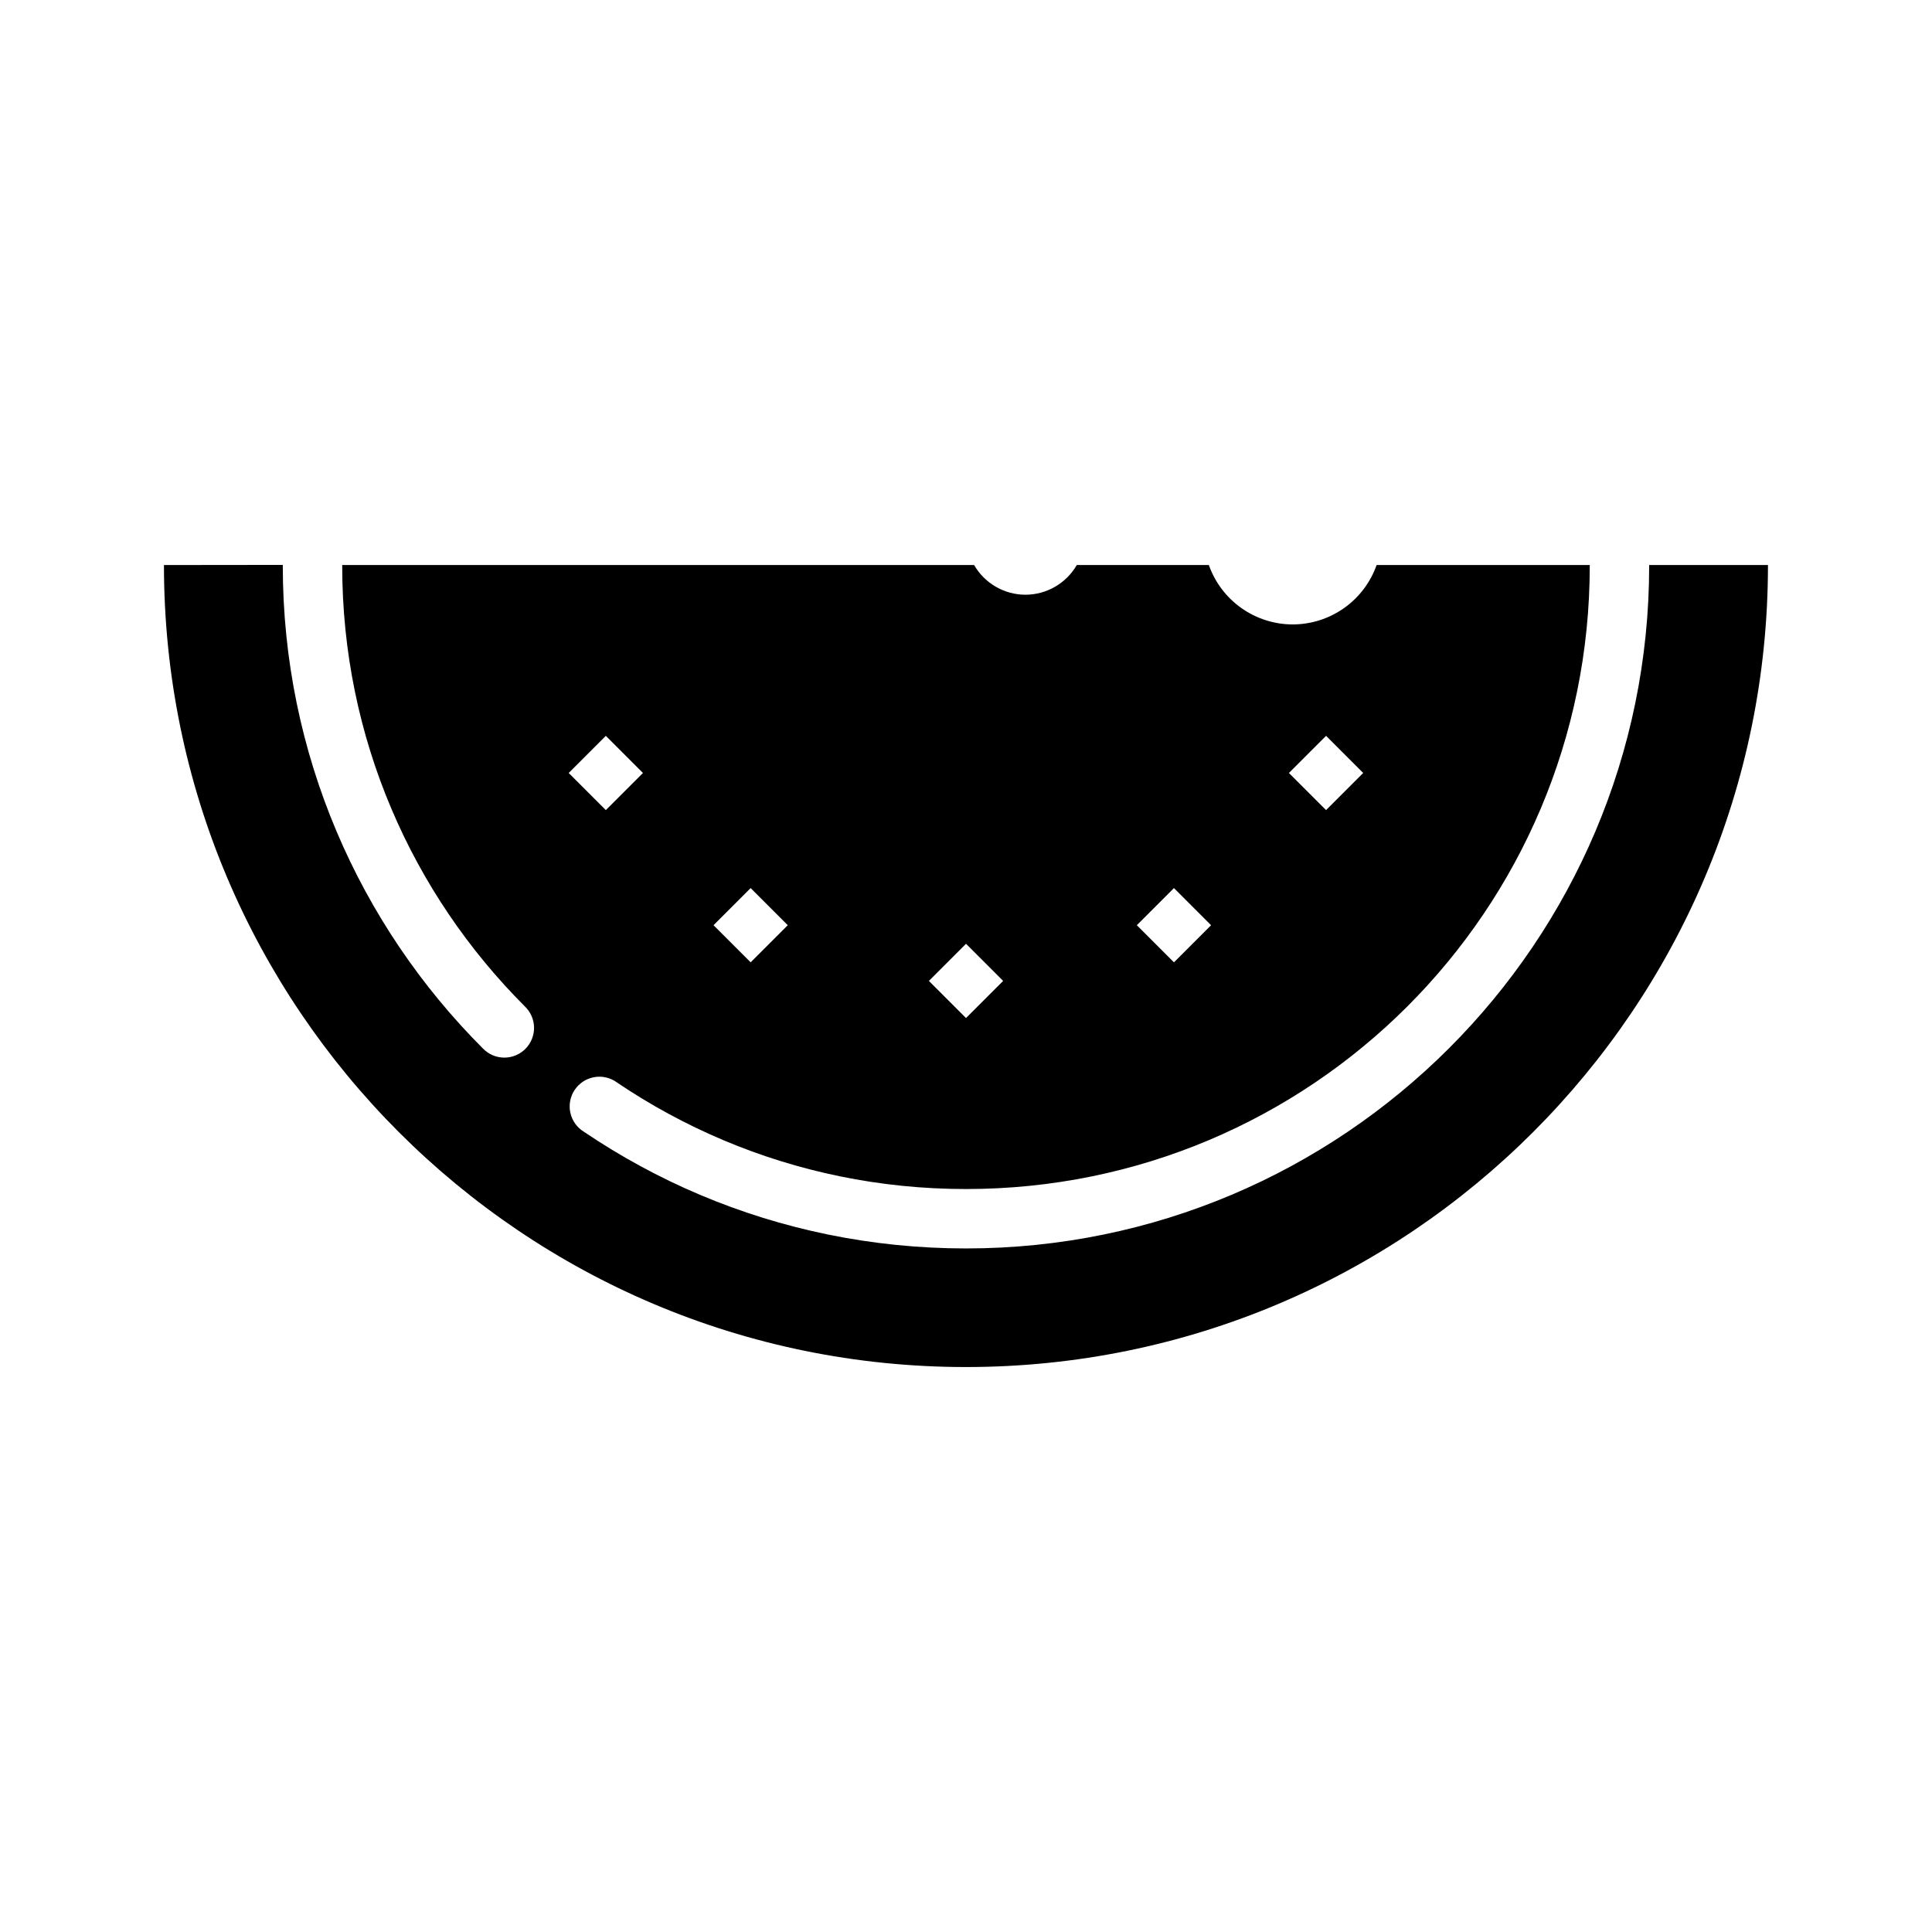<?xml version="1.0" encoding="UTF-8"?>
<!-- Uploaded to: ICON Repo, www.svgrepo.com, Generator: ICON Repo Mixer Tools -->
<svg fill="#000000" width="800px" height="800px" version="1.1" viewBox="144 144 512 512" xmlns="http://www.w3.org/2000/svg">
 <path d="m187.45 293.74c0 117.38 95.16 212.54 212.54 212.54 117.39 0 212.54-95.16 212.54-212.54h-31.484v0.18c0 99.844-81.156 180.93-181.05 180.93-24.977 0-48.812-5.047-70.48-14.207-10.832-4.574-21.117-10.191-30.75-16.695v-0.004c-1.844-1.113-3.148-2.938-3.613-5.043s-0.043-4.305 1.16-6.094c1.207-1.785 3.094-3 5.219-3.359s4.305 0.168 6.027 1.461c8.797 5.938 18.188 11.043 28.074 15.223 19.773 8.359 41.512 12.977 64.359 12.977 91.395 0 165.31-73.863 165.31-165.19h0.004c-0.004-0.059-0.004-0.121 0-0.18h-56.488c-1.629 4.602-4.637 8.582-8.617 11.402-3.981 2.816-8.738 4.336-13.617 4.344-4.879-0.008-9.633-1.527-13.613-4.344-3.981-2.82-6.992-6.801-8.617-11.402h-34.996c-2.809 4.867-8 7.867-13.621 7.871-5.609-0.012-10.785-3.012-13.59-7.871h-167.46v0.18c0 45.664 18.508 86.91 48.43 116.82 1.523 1.465 2.391 3.481 2.41 5.594 0.023 2.113-0.809 4.148-2.305 5.641-1.492 1.496-3.527 2.328-5.641 2.309-2.113-0.02-4.129-0.891-5.598-2.414-32.754-32.766-53.043-78.062-53.043-127.98v-0.18zm117.1 45.266 9.84 9.84-9.84 9.84-9.84-9.84zm190.87 0 9.84 9.84-9.84 9.84-9.84-9.84zm-152.49 40.344 9.84 9.84-9.84 9.84-9.84-9.84zm112.18 0 9.84 9.84-9.84 9.84-9.84-9.84zm-55.105 14.762 9.84 9.84-9.84 9.84-9.84-9.84z"/>
</svg>